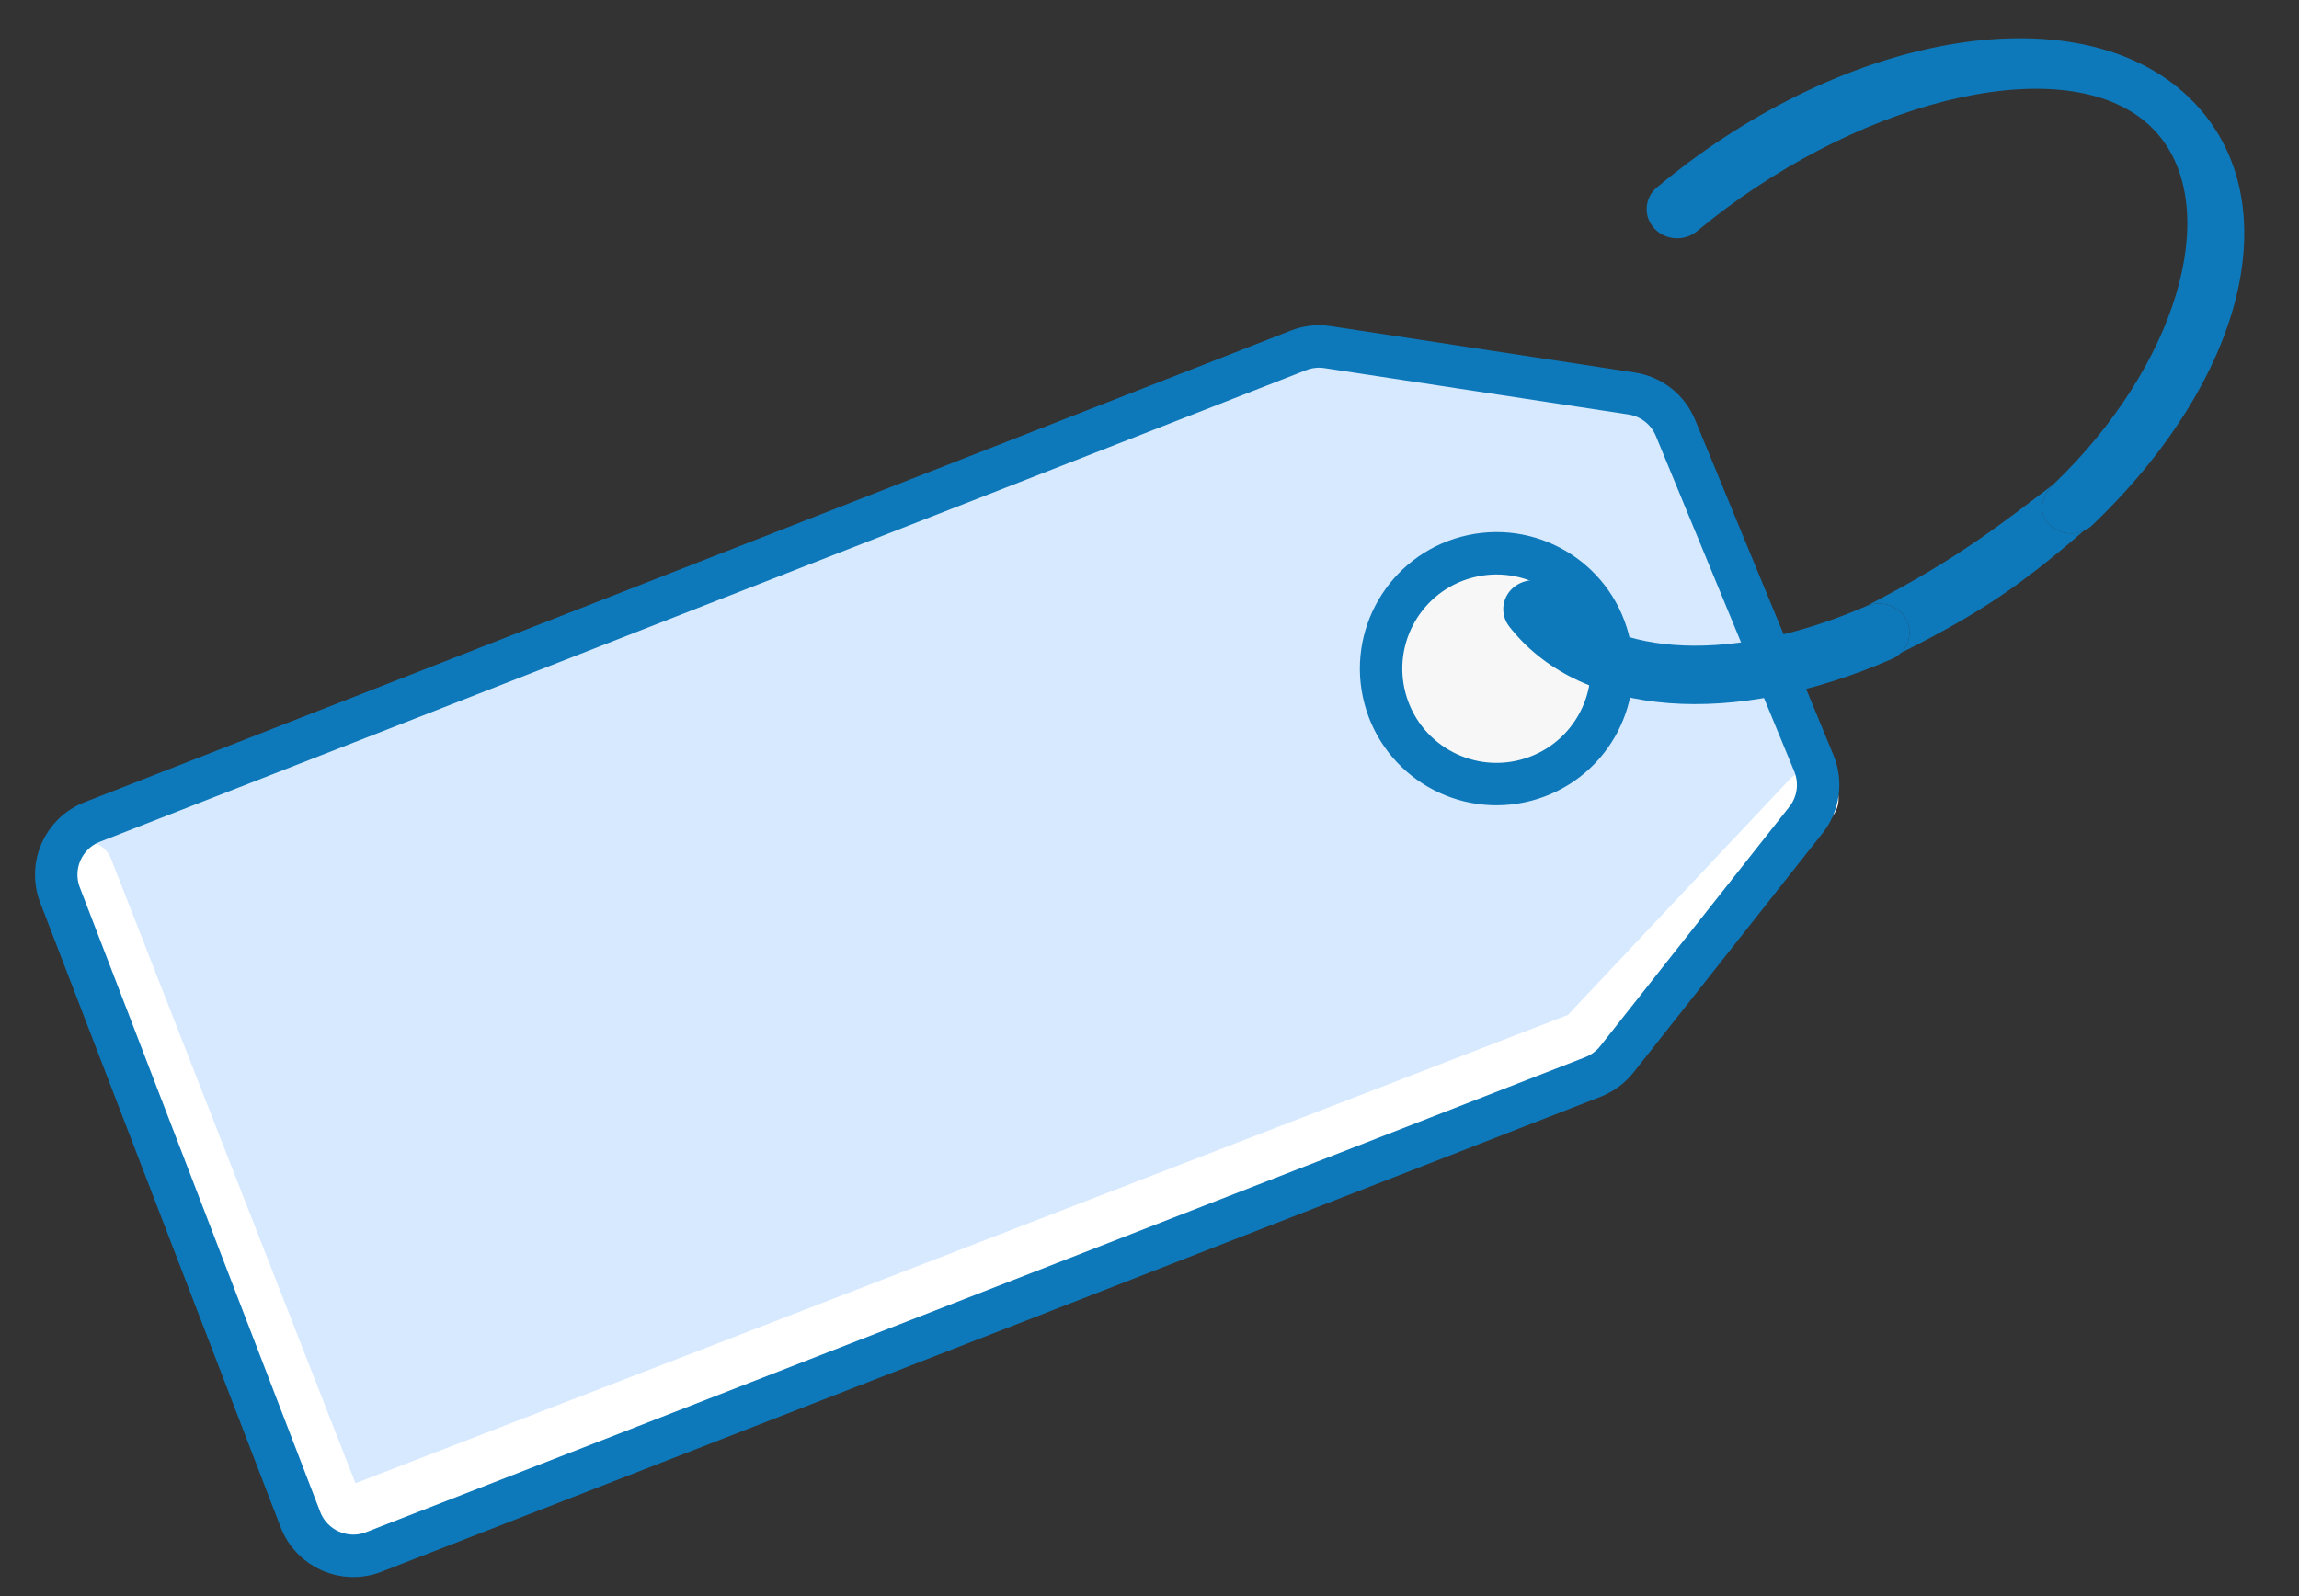<svg width="72" height="50" viewBox="0 0 72 50" fill="none" xmlns="http://www.w3.org/2000/svg">
<rect x="0" y="0" width="72" height="50" fill="#333333" stroke="none"/>
<path d="M9.409 47.602L1.879 28.036C1.529 27.126 1.98 26.105 2.888 25.75L40.666 10.976C40.956 10.862 41.27 10.827 41.578 10.874L51.101 12.327C51.715 12.421 52.235 12.829 52.472 13.403L56.807 23.912C57.051 24.504 56.957 25.183 56.559 25.686L50.637 33.183C50.441 33.43 50.183 33.621 49.89 33.736L11.706 48.617C10.792 48.973 9.762 48.518 9.409 47.602Z" fill="#D6E9FF"/>
<path d="M2.656 27.233L10.308 46.787C10.486 47.241 10.997 47.467 11.452 47.291L49.421 32.621C49.545 32.573 49.656 32.498 49.747 32.402L56.696 25.018" stroke="white" stroke-width="1.772" stroke-linecap="round"/>
<path d="M9.409 47.602L1.879 28.036C1.529 27.126 1.98 26.105 2.888 25.75L40.666 10.976C40.956 10.862 41.27 10.827 41.578 10.874L51.101 12.327C51.715 12.421 52.235 12.829 52.472 13.403L56.807 23.912C57.051 24.504 56.957 25.183 56.559 25.686L50.637 33.183C50.441 33.43 50.183 33.621 49.89 33.736L11.706 48.617C10.792 48.973 9.762 48.518 9.409 47.602Z" stroke="#0E79BA" stroke-width="1.329"/>
<path d="M50.361 20.022C50.872 21.952 49.722 23.93 47.792 24.441C45.862 24.951 43.884 23.801 43.374 21.872C42.863 19.942 44.013 17.964 45.943 17.453C47.873 16.942 49.851 18.093 50.361 20.022Z" fill="#F7F7F7" stroke="#0E79BA" stroke-width="1.329"/>
<path d="M52.843 5.117C52.516 5.362 52.2 5.612 51.895 5.867C51.498 6.198 51.459 6.774 51.806 7.152C52.154 7.532 52.755 7.571 53.15 7.241C53.431 7.007 53.721 6.778 54.02 6.554C59.078 2.776 65.378 1.51 67.632 4.264C69.576 6.638 68.178 11.469 64.307 15.174C63.936 15.529 63.812 16.086 64.185 16.444C64.476 16.722 64.907 16.784 65.26 16.628C65.358 16.584 65.451 16.524 65.532 16.446C68.169 13.922 69.768 11.118 70.18 8.585C70.492 6.668 70.122 4.906 69.007 3.543C66.017 -0.112 58.916 0.579 52.843 5.117Z" fill="#0E79BA"/>
<path d="M48.844 18.605L48.794 18.542C48.477 18.138 47.881 18.055 47.46 18.355C47.039 18.655 46.955 19.226 47.269 19.629L47.347 19.727C49.582 22.459 54.253 22.819 59.246 20.645C59.354 20.598 59.449 20.533 59.528 20.456C59.669 20.32 59.759 20.145 59.789 19.958C59.817 19.788 59.795 19.607 59.714 19.438C59.495 18.981 58.929 18.778 58.45 18.986C54.352 20.771 50.492 20.618 48.844 18.605Z" fill="#0E79BA"/>
<path d="M64.185 16.444C63.812 16.086 63.936 15.529 64.307 15.174C62.209 16.784 60.996 17.663 58.45 18.986C58.929 18.778 59.495 18.981 59.714 19.438C59.795 19.607 59.817 19.788 59.789 19.958C59.759 20.145 59.669 20.32 59.528 20.456C61.942 19.24 63.202 18.409 65.26 16.628C64.907 16.784 64.476 16.722 64.185 16.444Z" fill="#0E79BA"/>
</svg>
